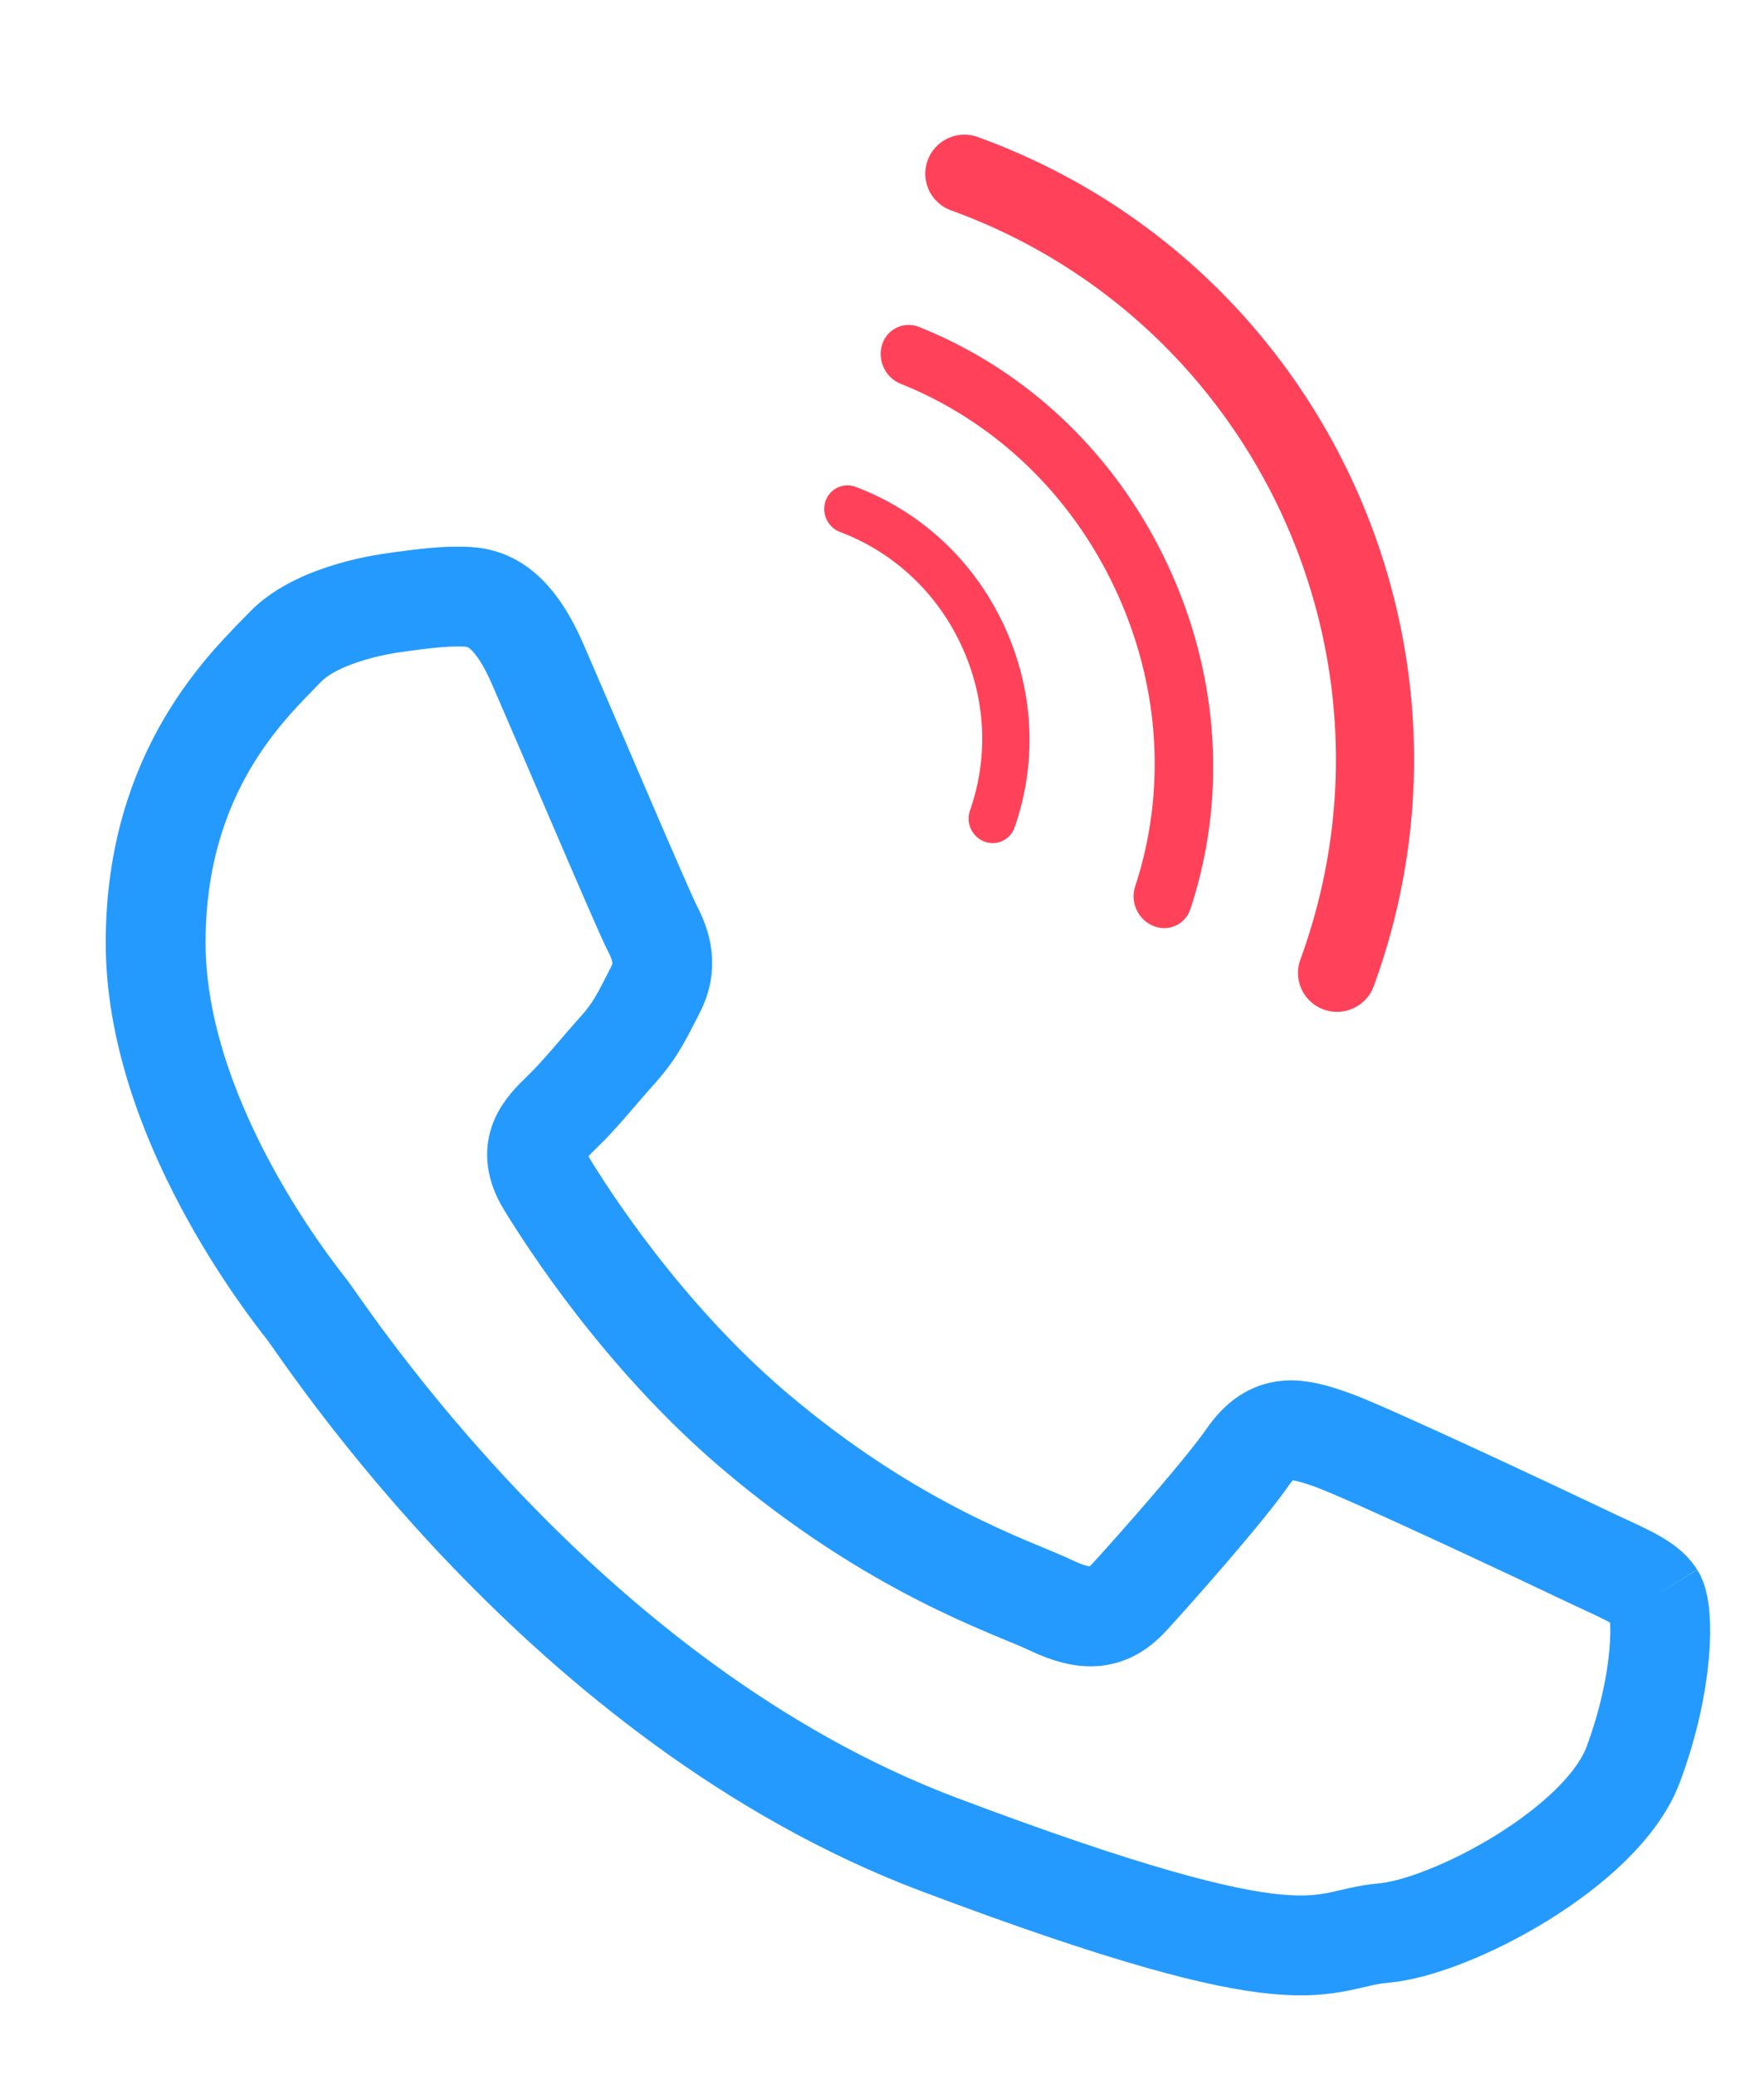 <svg xmlns="http://www.w3.org/2000/svg" width="68" height="80" viewBox="0 0 68 80">
    <g fill="none" fill-rule="evenodd">
        <path stroke="#249AFF" stroke-width="3.849" d="M63.794 61.534c-.36-.57-1.312-.913-2.734-1.596-1.428-.682-8.447-3.992-9.754-4.445-1.306-.454-2.264-.684-3.21.682-.951 1.367-3.688 4.446-4.523 5.359-.83.914-1.66 1.025-3.087.341-1.43-.682-6.03-2.13-11.479-6.78-4.239-3.627-7.104-8.097-7.94-9.464-.828-1.366-.082-2.105.624-2.787.644-.615 1.43-1.596 2.143-2.39.715-.802.952-1.374 1.428-2.287.476-.912.239-1.707-.122-2.39-.354-.682-3.21-7.409-4.401-10.147-1.183-2.731-2.373-2.63-3.21-2.63-.83 0-2.37.239-2.37.239s-2.861.342-4.167 1.709C9.686 26.313 6 29.623 6 36.343c0 6.724 5.109 13.225 5.822 14.132.715.914 9.87 15.164 24.378 20.635 14.508 5.47 14.508 3.645 17.126 3.414 2.612-.222 8.44-3.303 9.631-6.495 1.191-3.192 1.191-5.93.837-6.495"/>
        <path fill="#FF4259" d="M43.757 34.18c1.222-3.717.953-7.783-.756-11.448s-4.65-6.484-8.283-7.937a1.216 1.216 0 0 1-.65-.622 1.218 1.218 0 0 1-.059-.898 1.068 1.068 0 0 1 1.428-.666c4.201 1.68 7.605 4.941 9.582 9.182 1.978 4.24 2.288 8.944.874 13.242a1.074 1.074 0 0 1-.566.649c-.27.125-.576.131-.86.017a1.215 1.215 0 0 1-.651-.622 1.218 1.218 0 0 1-.059-.898zm-4.646-2.28a.892.892 0 0 1-1.164.543.937.937 0 0 1-.518-.484.938.938 0 0 1-.038-.709c.73-2.084.61-4.35-.338-6.381-.947-2.032-2.606-3.58-4.671-4.361a.938.938 0 0 1-.519-.485.939.939 0 0 1-.038-.709.892.892 0 0 1 1.164-.542c2.524.954 4.55 2.847 5.709 5.33 1.157 2.482 1.305 5.253.413 7.798zm13.846 6.118a1.509 1.509 0 0 1-1.932.9 1.5 1.5 0 0 1-.897-1.926c4.27-11.686-1.773-24.644-13.47-28.884a1.5 1.5 0 0 1-.897-1.926 1.508 1.508 0 0 1 1.93-.9c13.257 4.806 20.105 19.49 15.266 32.736z"/>
    </g>
</svg>
